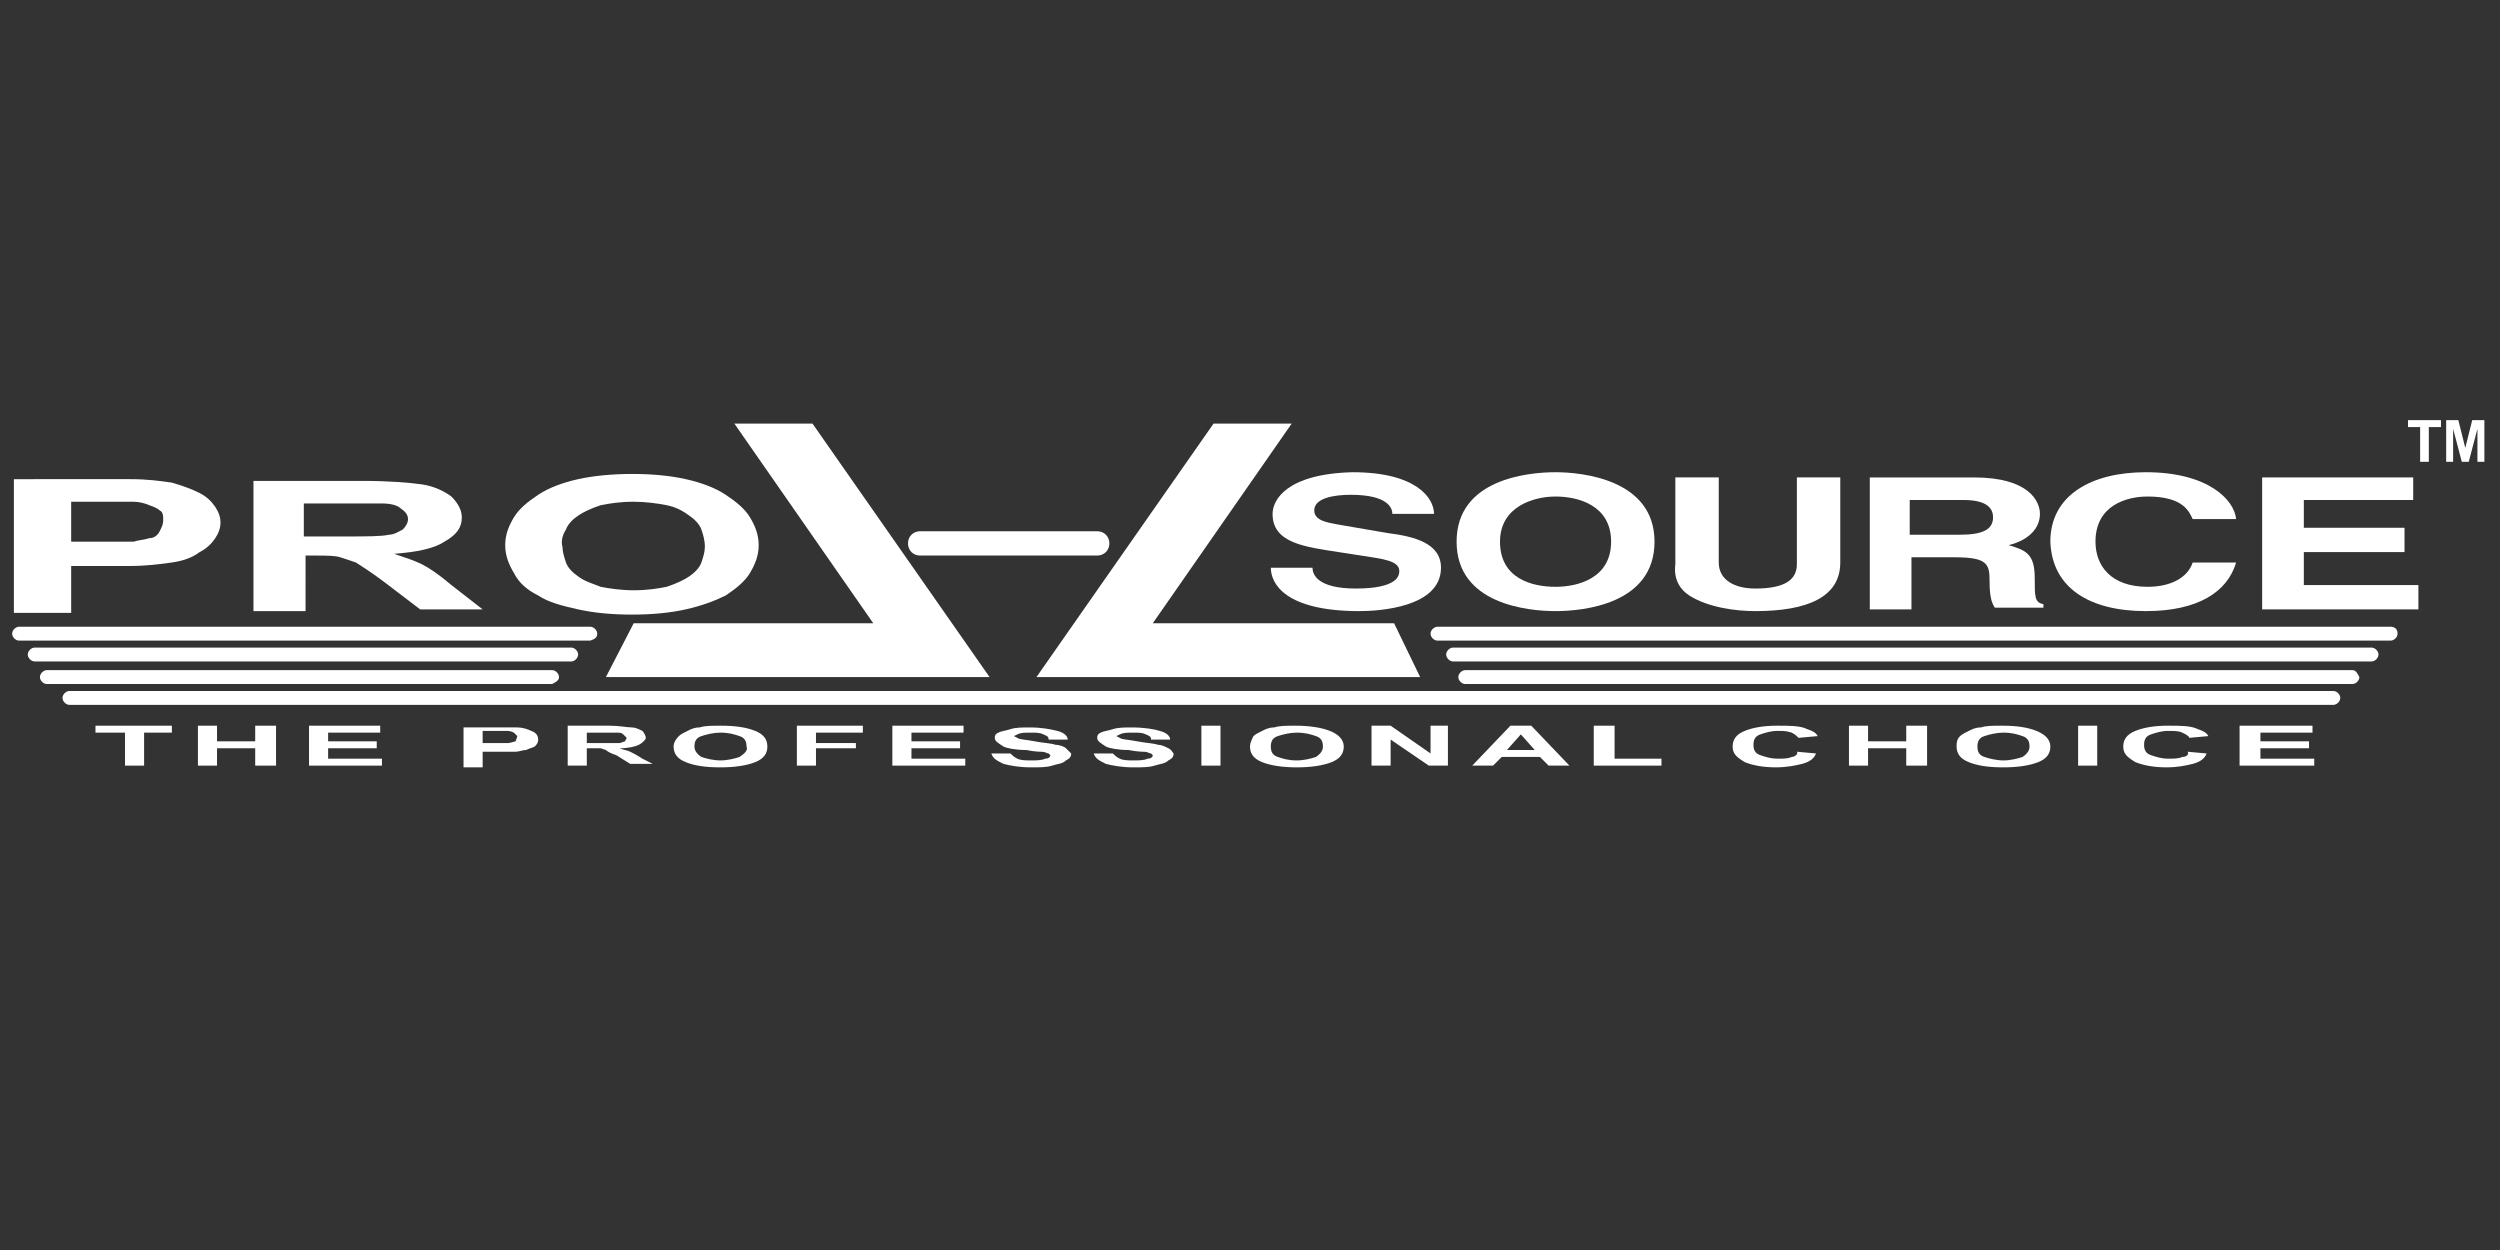 <?xml version="1.0" encoding="utf-8"?>
<!-- Generator: Adobe Illustrator 26.5.0, SVG Export Plug-In . SVG Version: 6.00 Build 0)  -->
<svg version="1.1" id="Layer_1" xmlns="http://www.w3.org/2000/svg" xmlns:xlink="http://www.w3.org/1999/xlink" x="0px" y="0px"
	 viewBox="0 0 144 72" style="enable-background:new 0 0 144 72;" xml:space="preserve">
<rect x="0" y="0" width="144" height="72" fill="#333333" stroke="none"/>
<style type="text/css">
	.st0{fill:#FFFFFF;}
</style>
<g>
	<polygon class="st0" points="5.5,42.2 7.2,42.2 7.2,44.1 8.3,44.1 8.3,42.2 9.9,42.2 9.9,41.8 5.5,41.8 	"/>
	<polygon class="st0" points="14.7,42.7 12.5,42.7 12.5,41.8 11.4,41.8 11.4,44.1 12.5,44.1 12.5,43.1 14.7,43.1 14.7,44.1 
		15.9,44.1 15.9,41.8 14.7,41.8 	"/>
	<polygon class="st0" points="18.9,43.1 21.7,43.1 21.7,42.7 18.9,42.7 18.9,42.2 21.9,42.2 21.9,41.8 17.8,41.8 17.8,44.1 22,44.1 
		22,43.7 18.9,43.7 	"/>
	<g>
		<path class="st0" d="M30.6,42.1c-0.2-0.1-0.5-0.2-0.8-0.2c-0.2,0-0.7,0-1.3,0h-1.8v2.3h1.1v-0.9h0.7c0.5,0,0.9,0,1.2,0
			c0.2,0,0.4-0.1,0.6-0.1c0.2-0.1,0.3-0.1,0.5-0.2c0.1-0.1,0.2-0.2,0.2-0.4C31,42.4,30.9,42.2,30.6,42.1 M29.7,42.7l-0.4,0.1
			c-0.2,0-0.4,0-0.9,0h-0.6v-0.7h0.5c0.4,0,0.7,0,0.8,0c0.2,0,0.3,0,0.5,0.1l0.2,0.2L29.7,42.7z"/>
		<path class="st0" d="M36.3,43.3c-0.2-0.1-0.4-0.1-0.6-0.2c0.5,0,0.9-0.1,1.1-0.2c0.2-0.1,0.4-0.3,0.4-0.4c0-0.1-0.1-0.3-0.2-0.4
			c-0.2-0.1-0.4-0.2-0.6-0.2c-0.3,0-0.7-0.1-1.3-0.1h-2.4v2.3h1.1v-1H34c0.3,0,0.4,0,0.6,0l0.3,0.1c0.1,0.1,0.3,0.2,0.6,0.3l0.8,0.5
			h1.3L37,43.7C36.7,43.5,36.5,43.4,36.3,43.3 M34.6,42.8h-0.8v-0.6h0.9c0.5,0,0.7,0,0.8,0c0.2,0,0.3,0,0.4,0.1l0.2,0.2l-0.1,0.2
			l-0.3,0.1C35.5,42.8,35.2,42.8,34.6,42.8"/>
		<path class="st0" d="M43.5,42.1c-0.5-0.2-1.1-0.3-2-0.3c-0.5,0-0.9,0-1.2,0.1c-0.3,0-0.5,0.1-0.7,0.2c-0.2,0.1-0.4,0.2-0.5,0.3
			c-0.2,0.2-0.3,0.4-0.3,0.6c0,0.4,0.2,0.7,0.7,0.9c0.5,0.2,1.1,0.3,2,0.3c0.8,0,1.5-0.1,2-0.3c0.5-0.2,0.7-0.5,0.7-0.9
			C44.2,42.6,44,42.3,43.5,42.1 M42.6,43.6c-0.3,0.1-0.7,0.2-1.1,0.2c-0.4,0-0.8-0.1-1.1-0.2C40.1,43.4,40,43.2,40,43
			c0-0.3,0.1-0.5,0.4-0.6c0.3-0.1,0.7-0.2,1.1-0.2c0.5,0,0.8,0.1,1.1,0.2c0.3,0.1,0.4,0.3,0.4,0.6C43.1,43.2,42.9,43.4,42.6,43.6"/>
		<polygon class="st0" points="45.9,44.1 47,44.1 47,43.1 49.3,43.1 49.3,42.8 47,42.8 47,42.2 49.7,42.2 49.7,41.8 45.9,41.8 		"/>
		<polygon class="st0" points="52.5,43.1 55.3,43.1 55.3,42.7 52.5,42.7 52.5,42.2 55.5,42.2 55.5,41.8 51.4,41.8 51.4,44.1 
			55.6,44.1 55.6,43.7 52.5,43.7 		"/>
		<path class="st0" d="M61.4,43.1c-0.1-0.1-0.4-0.2-0.6-0.2c-0.3-0.1-0.7-0.1-1.2-0.2c-0.5-0.1-0.9-0.1-1-0.2l-0.2-0.1l0.2-0.1
			c0.2-0.1,0.4-0.1,0.8-0.1c0.3,0,0.5,0,0.7,0.1c0.2,0.1,0.3,0.1,0.3,0.3l1.1,0c0-0.2-0.2-0.4-0.6-0.5c-0.4-0.1-0.9-0.2-1.6-0.2
			c-0.4,0-0.8,0-1.1,0.1c-0.3,0.1-0.5,0.1-0.7,0.2c-0.2,0.1-0.2,0.2-0.2,0.3c0,0.2,0.2,0.3,0.5,0.5c0.2,0.1,0.7,0.2,1.3,0.2
			c0.5,0.1,0.8,0.1,0.9,0.1c0.2,0,0.3,0.1,0.4,0.1l0.1,0.1c0,0.1-0.1,0.2-0.3,0.2c-0.2,0.1-0.5,0.1-0.8,0.1c-0.3,0-0.6,0-0.8-0.1
			c-0.2-0.1-0.3-0.2-0.4-0.3l-1.1,0c0.1,0.3,0.3,0.4,0.7,0.6c0.4,0.1,0.9,0.2,1.6,0.2c0.5,0,0.9,0,1.2-0.1c0.3-0.1,0.6-0.1,0.8-0.3
			c0.2-0.1,0.3-0.2,0.3-0.4C61.6,43.3,61.5,43.2,61.4,43.1"/>
		<path class="st0" d="M67.3,43.1c-0.2-0.1-0.4-0.2-0.6-0.2c-0.3-0.1-0.7-0.1-1.2-0.2c-0.5-0.1-0.9-0.1-1-0.2l-0.2-0.1l0.2-0.1
			c0.2-0.1,0.4-0.1,0.8-0.1c0.3,0,0.5,0,0.7,0.1c0.2,0.1,0.3,0.1,0.3,0.3l1.1,0c0-0.2-0.2-0.4-0.6-0.5c-0.3-0.1-0.9-0.2-1.6-0.2
			c-0.4,0-0.8,0-1.1,0.1c-0.3,0.1-0.5,0.1-0.7,0.2c-0.2,0.1-0.2,0.2-0.2,0.3c0,0.2,0.2,0.3,0.5,0.5c0.2,0.1,0.7,0.2,1.3,0.2
			c0.5,0.1,0.8,0.1,0.9,0.1c0.2,0,0.3,0.1,0.4,0.1l0.1,0.1c0,0.1-0.1,0.2-0.3,0.2c-0.2,0.1-0.5,0.1-0.8,0.1c-0.3,0-0.6,0-0.8-0.1
			c-0.2-0.1-0.3-0.2-0.4-0.3l-1.1,0c0.1,0.3,0.3,0.4,0.7,0.6c0.4,0.1,0.9,0.2,1.6,0.2c0.5,0,0.9,0,1.2-0.1c0.3-0.1,0.6-0.1,0.8-0.3
			c0.2-0.1,0.3-0.2,0.3-0.4C67.5,43.3,67.5,43.2,67.3,43.1"/>
		<rect x="69.2" y="41.8" class="st0" width="1.1" height="2.3"/>
		<path class="st0" d="M76.6,42.1c-0.5-0.2-1.2-0.3-2-0.3c-0.5,0-0.9,0-1.2,0.1c-0.3,0-0.5,0.1-0.7,0.2c-0.2,0.1-0.4,0.2-0.5,0.3
			C72.1,42.6,72,42.8,72,43c0,0.4,0.2,0.7,0.7,0.9c0.5,0.2,1.2,0.3,2,0.3c0.8,0,1.5-0.1,2-0.3c0.5-0.2,0.7-0.5,0.7-0.9
			C77.4,42.6,77.1,42.3,76.6,42.1 M75.8,43.6c-0.3,0.1-0.7,0.2-1.1,0.2c-0.5,0-0.8-0.1-1.1-0.2c-0.3-0.1-0.4-0.3-0.4-0.6
			c0-0.3,0.1-0.5,0.4-0.6c0.3-0.1,0.7-0.2,1.1-0.2c0.5,0,0.8,0.1,1.1,0.2c0.3,0.1,0.4,0.3,0.4,0.6C76.2,43.2,76.1,43.4,75.8,43.6"/>
		<polygon class="st0" points="82.4,43.4 80.1,41.8 79,41.8 79,44.1 80.1,44.1 80.1,42.6 82.3,44.1 83.4,44.1 83.4,41.8 82.4,41.8 
					"/>
		<path class="st0" d="M87,41.8l-2.2,2.3H86l0.5-0.5h2.2l0.5,0.5h1.2l-2.2-2.3H87z M86.8,43.2l0.8-0.9l0.8,0.9H86.8z"/>
		<polygon class="st0" points="93,41.8 91.8,41.8 91.8,44.1 95.7,44.1 95.7,43.7 93,43.7 		"/>
		<path class="st0" d="M103.2,43.6c-0.2,0.1-0.5,0.1-0.8,0.1c-0.4,0-0.7-0.1-1-0.2c-0.3-0.1-0.4-0.3-0.4-0.6c0-0.3,0.1-0.5,0.4-0.6
			c0.3-0.1,0.6-0.2,1-0.2c0.3,0,0.5,0,0.8,0.1c0.2,0.1,0.3,0.2,0.4,0.3l1.1-0.1c-0.1-0.2-0.3-0.3-0.6-0.4c-0.4-0.2-1-0.2-1.7-0.2
			c-0.8,0-1.4,0.1-1.9,0.3c-0.5,0.2-0.7,0.5-0.7,0.9c0,0.4,0.2,0.6,0.7,0.9c0.5,0.2,1.1,0.3,1.8,0.3c0.6,0,1.1-0.1,1.5-0.2
			c0.4-0.1,0.7-0.3,0.8-0.6l-1.1-0.1C103.6,43.4,103.4,43.6,103.2,43.6"/>
		<polygon class="st0" points="109.8,42.7 107.6,42.7 107.6,41.8 106.5,41.8 106.5,44.1 107.6,44.1 107.6,43.1 109.8,43.1 
			109.8,44.1 111,44.1 111,41.8 109.8,41.8 		"/>
		<path class="st0" d="M117.3,42.1c-0.5-0.2-1.1-0.3-2-0.3c-0.5,0-0.9,0-1.2,0.1c-0.3,0-0.5,0.1-0.7,0.2c-0.2,0.1-0.4,0.2-0.5,0.3
			c-0.2,0.2-0.2,0.4-0.2,0.6c0,0.4,0.2,0.7,0.7,0.9c0.5,0.2,1.1,0.3,2,0.3c0.8,0,1.5-0.1,2-0.3c0.5-0.2,0.7-0.5,0.7-0.9
			C118.1,42.6,117.8,42.3,117.3,42.1 M116.5,43.6c-0.3,0.1-0.7,0.2-1.1,0.2c-0.4,0-0.8-0.1-1.1-0.2c-0.3-0.1-0.4-0.3-0.4-0.6
			c0-0.3,0.1-0.5,0.4-0.6c0.3-0.1,0.7-0.2,1.1-0.2c0.5,0,0.8,0.1,1.1,0.2c0.3,0.1,0.4,0.3,0.4,0.6C116.9,43.2,116.8,43.4,116.5,43.6
			"/>
		<rect x="119.7" y="41.8" class="st0" width="1.1" height="2.3"/>
		<path class="st0" d="M125.7,43.6c-0.2,0.1-0.5,0.1-0.8,0.1c-0.4,0-0.7-0.1-1-0.2c-0.3-0.1-0.4-0.3-0.4-0.6c0-0.3,0.1-0.5,0.4-0.6
			c0.3-0.1,0.6-0.2,1-0.2c0.3,0,0.6,0,0.8,0.1c0.2,0.1,0.4,0.2,0.4,0.3l1.1-0.1c-0.1-0.2-0.3-0.3-0.6-0.4c-0.4-0.2-1-0.2-1.7-0.2
			c-0.8,0-1.4,0.1-1.9,0.3c-0.5,0.2-0.7,0.5-0.7,0.9c0,0.4,0.2,0.6,0.7,0.9c0.5,0.2,1.1,0.3,1.8,0.3c0.6,0,1.1-0.1,1.5-0.2
			c0.4-0.1,0.7-0.3,0.8-0.6l-1.1-0.1C126.1,43.4,126,43.6,125.7,43.6"/>
		<polygon class="st0" points="130.2,43.1 133,43.1 133,42.7 130.2,42.7 130.2,42.2 133.2,42.2 133.2,41.8 129,41.8 129,44.1 
			133.3,44.1 133.3,43.7 130.2,43.7 		"/>
		<path class="st0" d="M4.1,32.6h3.4c0.9,0,1.7-0.1,2.4-0.2c0.7-0.1,1.2-0.3,1.6-0.6c0.4-0.2,0.7-0.5,0.9-0.8
			c0.2-0.3,0.3-0.6,0.3-0.9c0-0.3-0.1-0.6-0.3-0.9c-0.2-0.3-0.5-0.6-0.9-0.8c-0.4-0.2-0.9-0.4-1.6-0.6c-0.7-0.1-1.4-0.2-2.4-0.2H0.8
			v7.7h3.3V32.6z M4.1,28.9h2.5c0.4,0,0.7,0,1.1,0c0.3,0,0.7,0.1,0.9,0.2c0.3,0.1,0.5,0.2,0.6,0.3c0.2,0.1,0.2,0.3,0.2,0.6
			c0,0.2-0.1,0.4-0.2,0.6C9.1,30.8,8.9,31,8.6,31c-0.3,0.1-0.6,0.1-0.9,0.2c-0.3,0-0.7,0-1.1,0H4.1V28.9z"/>
		<path class="st0" d="M31,34.3c0.6,0.4,1.4,0.6,2.3,0.8c0.9,0.2,1.9,0.3,3.1,0.3c1.2,0,2.2-0.1,3.1-0.3c0.9-0.2,1.7-0.5,2.3-0.8
			c0.6-0.4,1.1-0.8,1.4-1.3c0.3-0.5,0.5-1,0.5-1.6c0-0.6-0.2-1.1-0.5-1.6c-0.3-0.5-0.8-0.9-1.4-1.3c-0.6-0.4-1.4-0.7-2.3-0.9
			c-0.9-0.2-1.9-0.3-3.1-0.3c-1.1,0-2.2,0.1-3.1,0.3c-0.9,0.2-1.7,0.5-2.3,0.9c-0.6,0.4-1.1,0.8-1.4,1.3c-0.3,0.5-0.5,1-0.5,1.6
			c0,0.6,0.2,1.1,0.5,1.6C29.9,33.6,30.4,34,31,34.3 M32.6,30.5c0.1-0.3,0.4-0.6,0.7-0.8c0.3-0.2,0.7-0.4,1.3-0.6
			c0.5-0.1,1.1-0.2,1.9-0.2c0.7,0,1.4,0.1,1.9,0.2c0.5,0.1,0.9,0.3,1.3,0.6c0.3,0.2,0.6,0.5,0.7,0.8c0.1,0.3,0.2,0.6,0.2,1
			c0,0.3-0.1,0.6-0.2,0.9c-0.1,0.3-0.4,0.6-0.7,0.8c-0.3,0.2-0.7,0.4-1.3,0.6c-0.5,0.1-1.1,0.2-1.9,0.2c-0.7,0-1.4-0.1-1.9-0.2
			c-0.5-0.2-0.9-0.3-1.3-0.6c-0.3-0.2-0.6-0.5-0.7-0.8c-0.1-0.3-0.2-0.6-0.2-0.9C32.3,31.2,32.4,30.8,32.6,30.5"/>
		<path class="st0" d="M17.5,32h0.6c0.7,0,1.2,0,1.5,0.1c0.3,0.1,0.6,0.2,0.9,0.3c0.3,0.2,0.8,0.5,1.6,1.1l2.1,1.6h3.6L26,33.7
			c-0.7-0.6-1.3-1-1.7-1.2c-0.4-0.2-1-0.4-1.6-0.6c1.3-0.1,2.3-0.3,2.9-0.7c0.7-0.4,1-0.8,1-1.4c0-0.4-0.2-0.8-0.6-1.2
			c-0.4-0.3-1-0.6-1.7-0.7c-0.7-0.1-1.9-0.2-3.4-0.2h-6.3v7.5h3V32z M17.5,29h2.3c1.2,0,1.9,0,2.2,0c0.5,0,0.9,0.1,1.1,0.3
			c0.3,0.2,0.4,0.4,0.4,0.6c0,0.2-0.1,0.4-0.3,0.6c-0.2,0.1-0.5,0.3-0.8,0.3c-0.4,0.1-1.3,0.1-2.7,0.1h-2.2V29z"/>
		<polygon class="st0" points="138.7,24.6 139.4,24.6 139.4,26.6 139.9,26.6 139.9,24.6 140.6,24.6 140.6,24.2 138.7,24.2 		"/>
		<polygon class="st0" points="142.4,24.2 142,25.8 141.6,24.2 140.9,24.2 140.9,26.6 141.3,26.6 141.3,24.7 141.8,26.6 142.2,26.6 
			142.7,24.7 142.7,26.6 143.1,26.6 143.1,24.2 		"/>
		<path class="st0" d="M73.3,29.6c0,1.7,1.9,1.9,3.8,2.2l1.3,0.2c1.3,0.2,2.2,0.3,2.2,0.9c0,0.8-1.3,1-2.5,1c-2.2,0-2.5-0.8-2.5-1.2
			h-2.4c0,0.9,0.8,2.5,5.1,2.5c1.1,0,4.7-0.2,4.7-2.5c0-1.4-1.5-1.8-3.1-2l-2.9-0.5c-0.5-0.1-1.3-0.2-1.3-0.8c0-0.7,1.1-0.9,2.1-0.9
			c2.2,0,2.4,0.8,2.4,1.1h2.4c0-0.9-1-2.4-4.7-2.4C74.1,27.3,73.3,28.8,73.3,29.6"/>
		<path class="st0" d="M89.6,35.2c1.6,0,5.7-0.4,5.7-4c0-3.6-4.2-4-5.7-4c-1.6,0-5.7,0.4-5.7,4C83.9,34.8,88,35.2,89.6,35.2
			 M89.6,28.6c1.3,0,3.2,0.5,3.2,2.6c0,2.1-1.9,2.6-3.2,2.6c-1.4,0-3.2-0.5-3.2-2.6C86.4,29.2,88.3,28.6,89.6,28.6"/>
		<path class="st0" d="M97.3,34.3c1.1,0.7,2.7,0.9,3.8,0.9c3,0,4.9-0.8,4.9-2.8v-4.9h-2.5v5c0,0.9-0.7,1.4-2.4,1.4
			c-1.2,0-2.1-0.5-2.1-1.5v-4.9h-2.5v5C96.4,33.3,96.7,33.9,97.3,34.3"/>
		<path class="st0" d="M110,32.1h2.6c1.9,0,2,0.4,2,1.4c0,0.8,0.1,1.2,0.3,1.5h2.8v-0.2c-0.5-0.1-0.5-0.4-0.5-1.5
			c0-1.4-0.5-1.6-1.5-1.9c1.2-0.3,1.8-1,1.8-1.8c0-0.7-0.6-2.1-3.8-2.1h-6v7.6h2.4V32.1z M110,28.8h3.1c1.5,0,1.7,0.6,1.7,1
			c0,0.7-0.6,1-1.9,1H110V28.8z"/>
		<path class="st0" d="M123.6,35.2c3,0,4.7-1.1,5.2-2.8h-2.5c-0.3,0.9-1.3,1.4-2.6,1.4c-2.1,0-3-1.2-3-2.6c0-2.1,1.8-2.6,3-2.6
			c2.1,0,2.4,0.9,2.6,1.3h2.5c-0.1-1.1-1.6-2.7-5.2-2.7c-3.1,0-5.5,1.3-5.5,4C118.2,33.9,120.4,35.2,123.6,35.2"/>
		<polygon class="st0" points="132.7,31.8 138.5,31.8 138.5,30.4 132.7,30.4 132.7,28.8 139,28.8 139,27.5 130.3,27.5 130.3,35.1 
			139.3,35.1 139.3,33.7 132.7,33.7 		"/>
		<path class="st0" d="M134.4,39.8H4c-0.2,0-0.4,0.2-0.4,0.4c0,0.2,0.2,0.4,0.4,0.4h130.4c0.2,0,0.4-0.2,0.4-0.4
			C134.8,40,134.6,39.8,134.4,39.8"/>
		<path class="st0" d="M137.7,36.1H82.8c-0.2,0-0.4,0.2-0.4,0.4c0,0.2,0.2,0.4,0.4,0.4h54.9c0.2,0,0.4-0.2,0.4-0.4
			C138.1,36.2,137.9,36.1,137.7,36.1"/>
		<path class="st0" d="M136.6,37.3H83.7c-0.2,0-0.4,0.2-0.4,0.4c0,0.2,0.2,0.4,0.4,0.4h52.9c0.2,0,0.4-0.2,0.4-0.4
			C137,37.5,136.8,37.3,136.6,37.3"/>
		<path class="st0" d="M34.4,36.5c0-0.2-0.2-0.4-0.4-0.4H1.1c-0.2,0-0.4,0.2-0.4,0.4c0,0.2,0.2,0.4,0.4,0.4h32.9
			C34.3,36.8,34.4,36.7,34.4,36.5"/>
		<path class="st0" d="M32.2,39c0-0.2-0.2-0.4-0.4-0.4H2.7c-0.2,0-0.4,0.2-0.4,0.4c0,0.2,0.2,0.4,0.4,0.4h29.1
			C32,39.3,32.2,39.2,32.2,39"/>
		<path class="st0" d="M33.3,37.7c0-0.2-0.2-0.4-0.4-0.4H2c-0.2,0-0.4,0.2-0.4,0.4c0,0.2,0.2,0.4,0.4,0.4h30.9
			C33.1,38.1,33.3,37.9,33.3,37.7"/>
		<path class="st0" d="M135.5,38.6H84.4c-0.2,0-0.4,0.2-0.4,0.4c0,0.2,0.2,0.4,0.4,0.4h51.1c0.2,0,0.4-0.2,0.4-0.4
			C135.8,38.8,135.7,38.6,135.5,38.6"/>
		<path class="st0" d="M53,32h10.2c0.4,0,0.7-0.3,0.7-0.7c0-0.4-0.3-0.7-0.7-0.7H53c-0.4,0-0.7,0.3-0.7,0.7C52.3,31.7,52.6,32,53,32
			"/>
		<polygon class="st0" points="36.5,35.9 34.9,39 56.6,39 57,39 46.8,24.4 42.3,24.4 50.3,35.9 		"/>
		<polygon class="st0" points="60.1,39 81.8,39 80.3,35.9 66.4,35.9 74.4,24.4 69.9,24.4 59.7,39 		"/>
	</g>
</g>
</svg>
